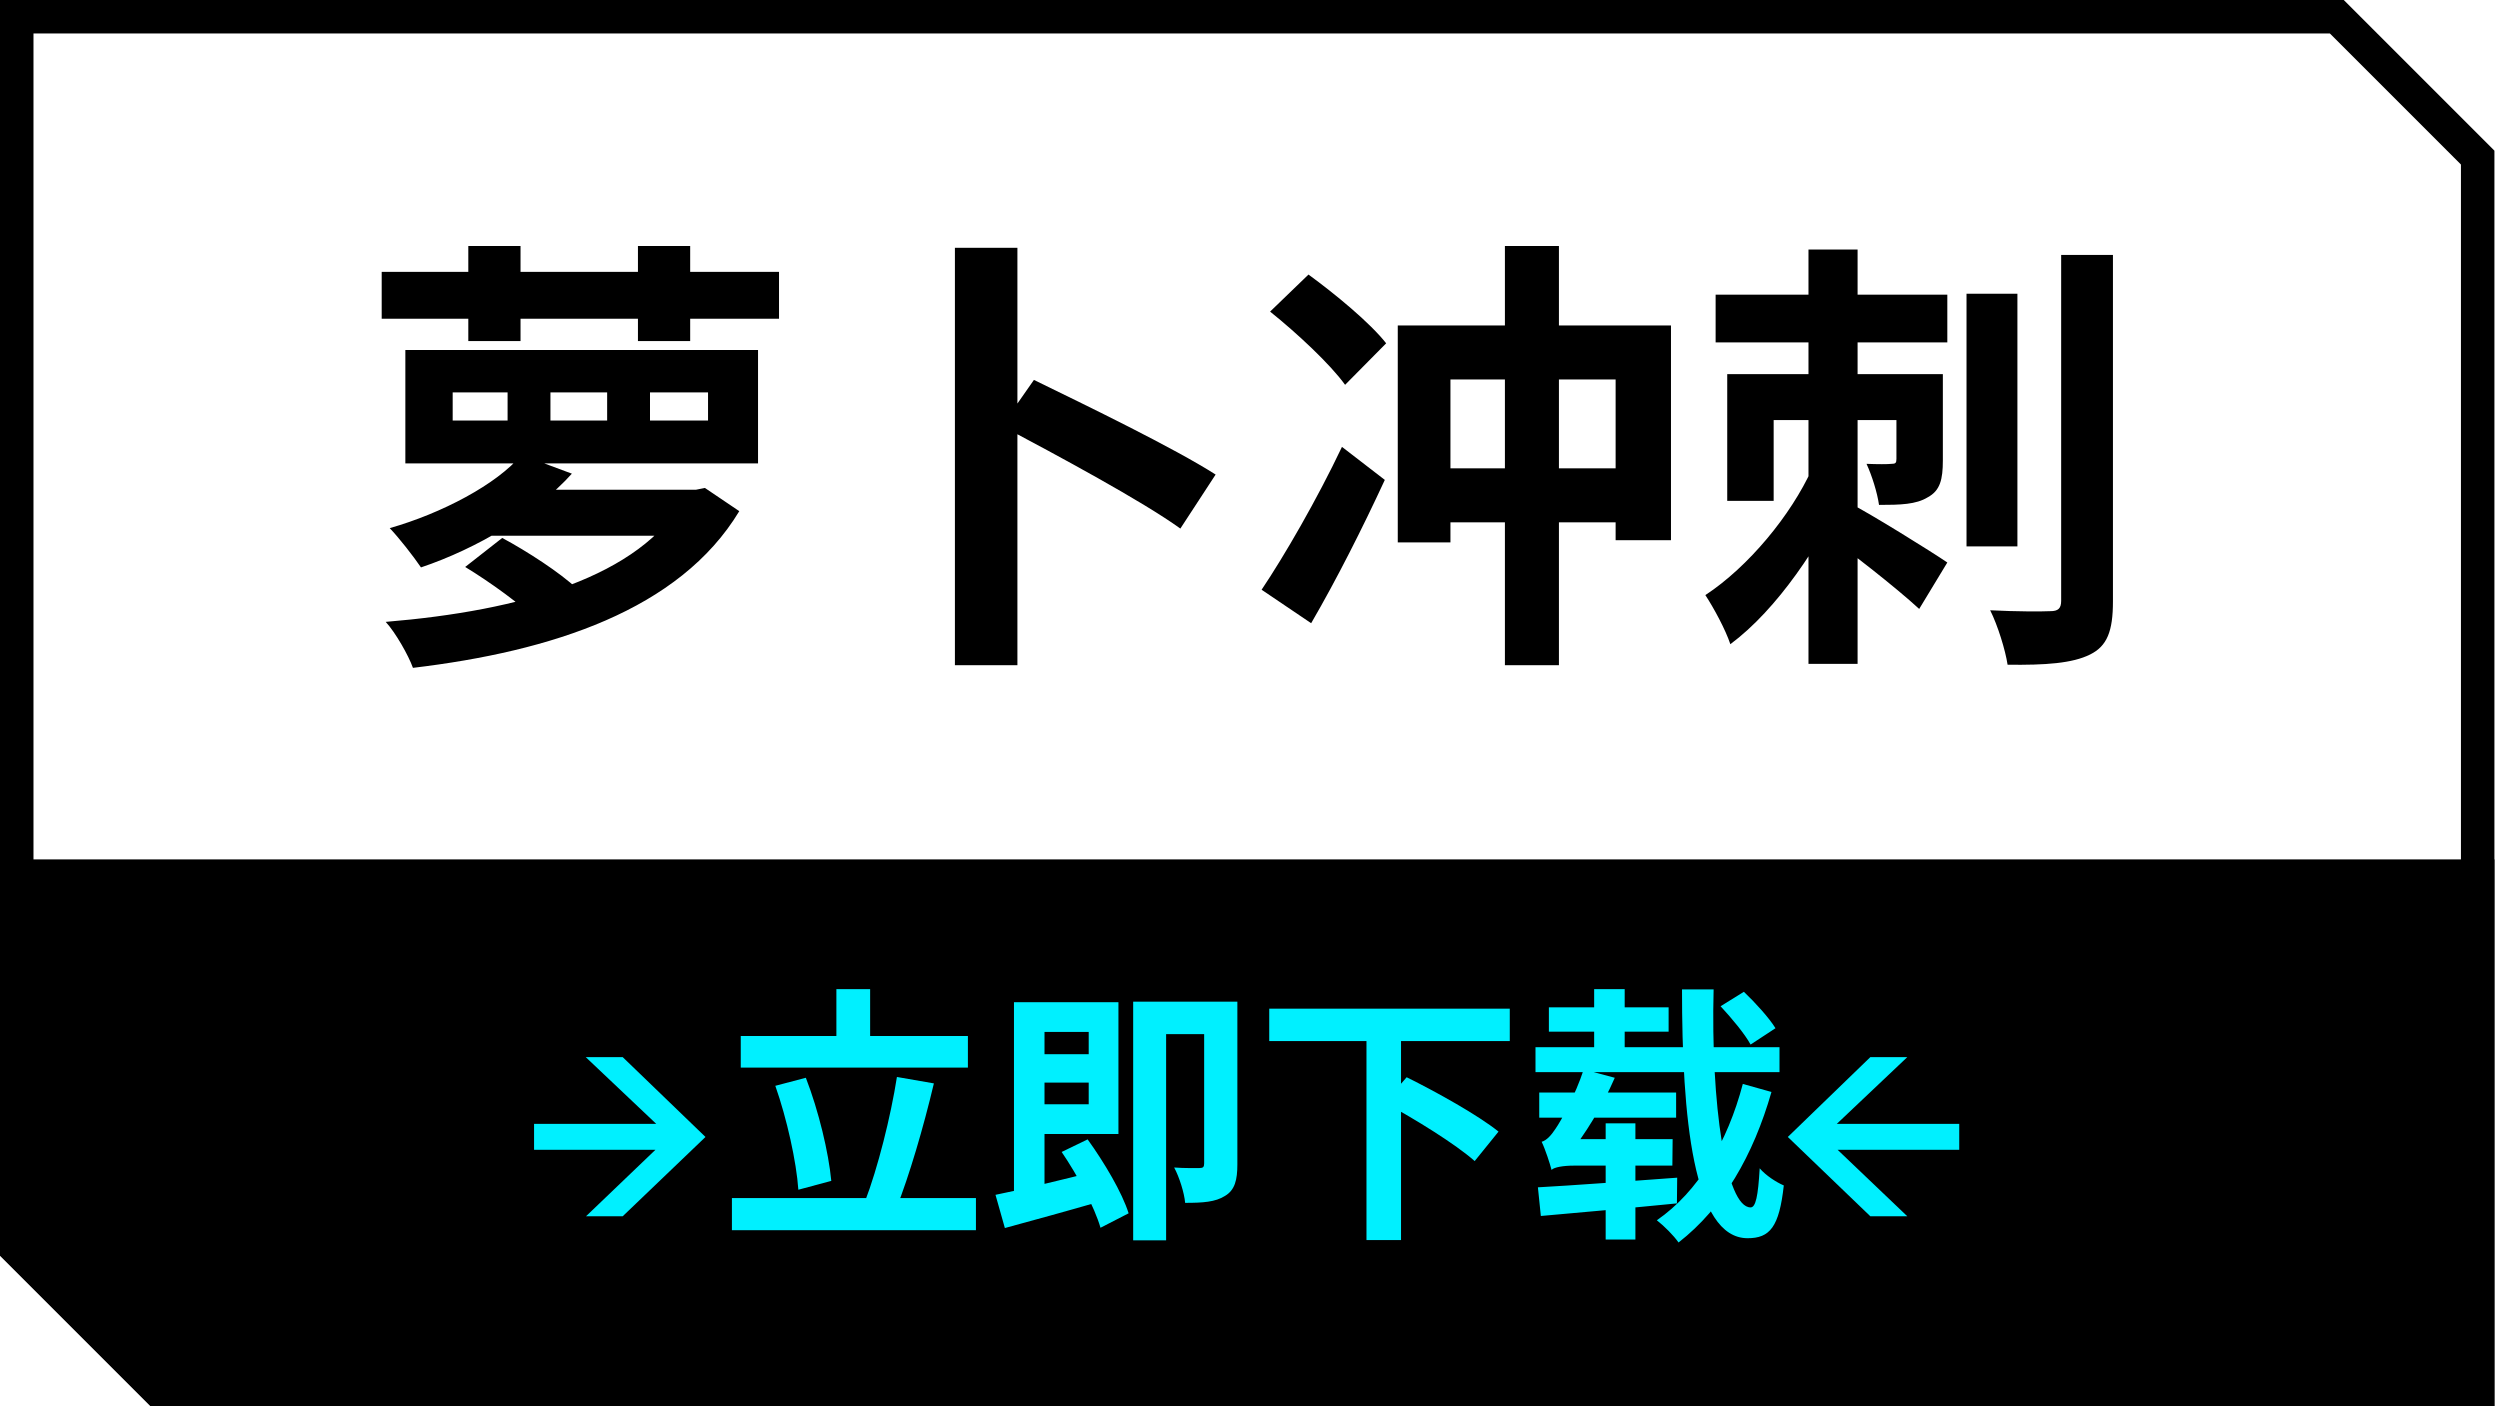 <svg width="224" height="126" viewBox="0 0 224 126" fill="none" xmlns="http://www.w3.org/2000/svg">
<path d="M14.121 124.5L1.5 111.879V1.5H209.379L222 14.121V124.5H14.121Z" stroke="black" stroke-width="3"/>
<path d="M0 112.5V77H210H223.5V126H13.5L0 112.5Z" fill="black"/>
<path d="M41.96 22.04V30.56H46.64V22.04H41.96ZM57.16 22.04V30.56H61.84V22.04H57.16ZM34.2 24.36V28.56H69.8V24.36H34.2ZM58.24 35.16H63.44V37.68H58.24V35.16ZM49.32 35.16H54.4V37.68H49.32V35.16ZM40.56 35.16H45.48V37.68H40.56V35.16ZM36.32 31.36V41.52H67.92V31.36H36.32ZM41.68 50.8C43.92 52.16 46.8 54.24 48.16 55.64L51.72 52.76C50.2 51.32 47.24 49.4 45 48.2L41.68 50.8ZM43.36 43.88V48H62.4V43.88H43.36ZM46.72 40.76C44.52 43.4 39.56 46 34.92 47.32C35.76 48.2 37.04 49.84 37.72 50.84C42.72 49.16 48 46.04 51.24 42.44L46.72 40.76ZM61.36 43.88V44.6C57.4 51.68 46.68 54.72 34.56 55.72C35.44 56.68 36.6 58.72 37 59.84C49.4 58.36 60.88 54.68 66.24 45.8L63.16 43.72L62.36 43.88H61.36Z" fill="black"/>
<path d="M85.56 22.2V59.6H91.16V22.2H85.56ZM89.76 38.16C94.8 40.84 102.32 44.88 105.76 47.36L108.92 42.52C105.16 40.12 97.4 36.36 92.64 34.04L89.76 38.16Z" fill="black"/>
<path d="M125.24 29.16V48.6H129.96V34H144.76V48.4H149.72V29.16H125.24ZM134.84 22.04V59.6H139.68V22.04H134.84ZM127.44 41.96V46.8H146.92V41.96H127.44ZM113.8 27.92C116.2 29.84 119.2 32.64 120.52 34.48L124.2 30.76C122.76 28.92 119.6 26.32 117.24 24.6L113.8 27.92ZM113.04 52.84L117.48 55.84C119.76 51.92 122.08 47.32 124.08 43L120.24 40.04C118 44.76 115.08 49.8 113.04 52.84Z" fill="black"/>
<path d="M153.72 26.4V30.68H174.48V26.4H153.72ZM162.04 22.36V59.48H166.44V22.36H162.04ZM169.92 33.52V41.12C169.92 41.48 169.84 41.56 169.48 41.56C169.16 41.6 168.24 41.6 167.24 41.56C167.72 42.6 168.2 44.12 168.36 45.24C170.28 45.24 171.68 45.2 172.72 44.56C173.84 43.96 174.08 42.96 174.08 41.24V33.52H169.92ZM162.36 42C160.48 46.16 156.64 50.8 152.8 53.32C153.56 54.48 154.6 56.4 155.04 57.72C159.24 54.6 163.12 48.8 165.52 43.56L162.36 42ZM165.72 45.08L163.28 47.68C165.48 49.2 169.88 52.64 171.96 54.56L174.48 50.4C173.08 49.44 167.48 45.96 165.72 45.08ZM154.76 33.52V44.88H158.92V37.64H171.48V33.52H154.76ZM176.2 26.32V48.96H180.76V26.32H176.2ZM184.68 22.84V53.84C184.68 54.52 184.4 54.76 183.72 54.76C182.96 54.8 180.64 54.8 178.32 54.68C179 56.04 179.68 58.24 179.88 59.56C183.28 59.6 185.68 59.44 187.28 58.64C188.8 57.88 189.32 56.56 189.32 53.88V22.84H184.68Z" fill="black"/>
<path d="M63.212 101.872L55.796 94.72H52.484L58.796 100.696H47.852V103.024H58.724L52.508 108.976H55.796L63.212 101.872Z" fill="#00F0FF"/>
<path d="M66.372 92.824V95.656H86.724V92.824H66.372ZM65.58 107.344V110.224H87.444V107.344H65.58ZM74.94 88.624V94.408H77.964V88.624H74.94ZM80.364 96.496C79.812 100.048 78.636 104.704 77.508 107.632L80.316 108.256C81.444 105.424 82.74 101.032 83.676 97.072L80.364 96.496ZM69.468 97.288C70.5 100.216 71.364 104.104 71.532 106.6L74.484 105.808C74.244 103.264 73.356 99.544 72.204 96.568L69.468 97.288Z" fill="#00F0FF"/>
<path d="M92.148 94.456V97H98.484V94.456H92.148ZM90.852 89.8V108.112L93.588 107.632V89.8H90.852ZM89.196 107.056L90.036 110.032C92.508 109.36 95.748 108.472 98.724 107.608L98.388 104.896C95.052 105.736 91.5 106.6 89.196 107.056ZM95.124 103.216C96.564 105.328 98.076 108.16 98.604 110.008L101.124 108.712C100.548 106.864 98.94 104.152 97.452 102.088L95.124 103.216ZM92.124 89.8V92.464H97.548V98.944H92.124V101.608H100.212V89.8H92.124ZM107.892 89.752V104.248C107.892 104.56 107.796 104.656 107.484 104.656C107.148 104.656 106.14 104.68 105.204 104.608C105.66 105.448 106.116 106.888 106.188 107.776C107.772 107.776 108.9 107.704 109.764 107.152C110.652 106.624 110.868 105.712 110.868 104.32V89.752H107.892ZM101.532 89.752V111.136H104.484V92.656H109.428V89.752H101.532Z" fill="#00F0FF"/>
<path d="M113.724 90.376V93.28H135.276V90.376H113.724ZM122.436 92.992V111.112H125.532V92.992H122.436ZM124.068 98.8C126.78 100.264 130.428 102.52 132.132 104.032L134.268 101.392C132.42 99.904 128.652 97.816 126.036 96.52L124.068 98.8Z" fill="#00F0FF"/>
<path d="M154.164 90.16C155.148 91.216 156.348 92.656 156.852 93.592L159.084 92.128C158.508 91.192 157.26 89.824 156.252 88.864L154.164 90.16ZM137.58 93.832V96.064H159.444V93.832H137.58ZM138.78 90.256V92.44H149.508V90.256H138.78ZM142.836 88.624V95.08H145.572V88.624H142.836ZM150.708 88.648C150.708 100.072 151.692 110.944 156.588 110.944C158.58 110.944 159.42 109.936 159.828 106.216C159.156 105.928 158.22 105.328 157.668 104.68C157.524 107.2 157.308 108.184 156.852 108.184C154.644 108.184 153.276 98.896 153.54 88.648H150.708ZM156.156 97.12C154.788 102.328 152.172 106.768 148.452 109.336C149.124 109.864 149.964 110.704 150.396 111.328C154.404 108.208 157.092 103.528 158.724 97.84L156.156 97.12ZM137.916 97.888V100.144H150.18V97.888H137.916ZM143.868 100.648V111.064H146.532V100.648H143.868ZM139.02 104.824C139.02 104.32 140.556 103.504 140.556 103.504V103.432C141.972 101.752 143.58 99.112 144.684 96.568L141.9 95.824C141.156 98.128 139.836 100.48 139.38 101.128C138.972 101.752 138.564 102.184 138.132 102.304C138.468 103 138.876 104.272 139.02 104.824ZM139.02 104.824C139.236 104.584 140.076 104.44 141.012 104.44H149.844L149.868 102.064H140.268L139.02 102.808V104.824ZM137.796 106.384L138.06 108.952C141.3 108.664 145.908 108.256 150.252 107.824L150.276 105.52C145.716 105.856 140.892 106.216 137.796 106.384Z" fill="#00F0FF"/>
<path d="M175.548 103.024V100.696H164.58L170.892 94.72H167.58L160.188 101.872L167.58 108.976H170.892L164.652 103.024H175.548Z" fill="#00F0FF"/>
</svg>
